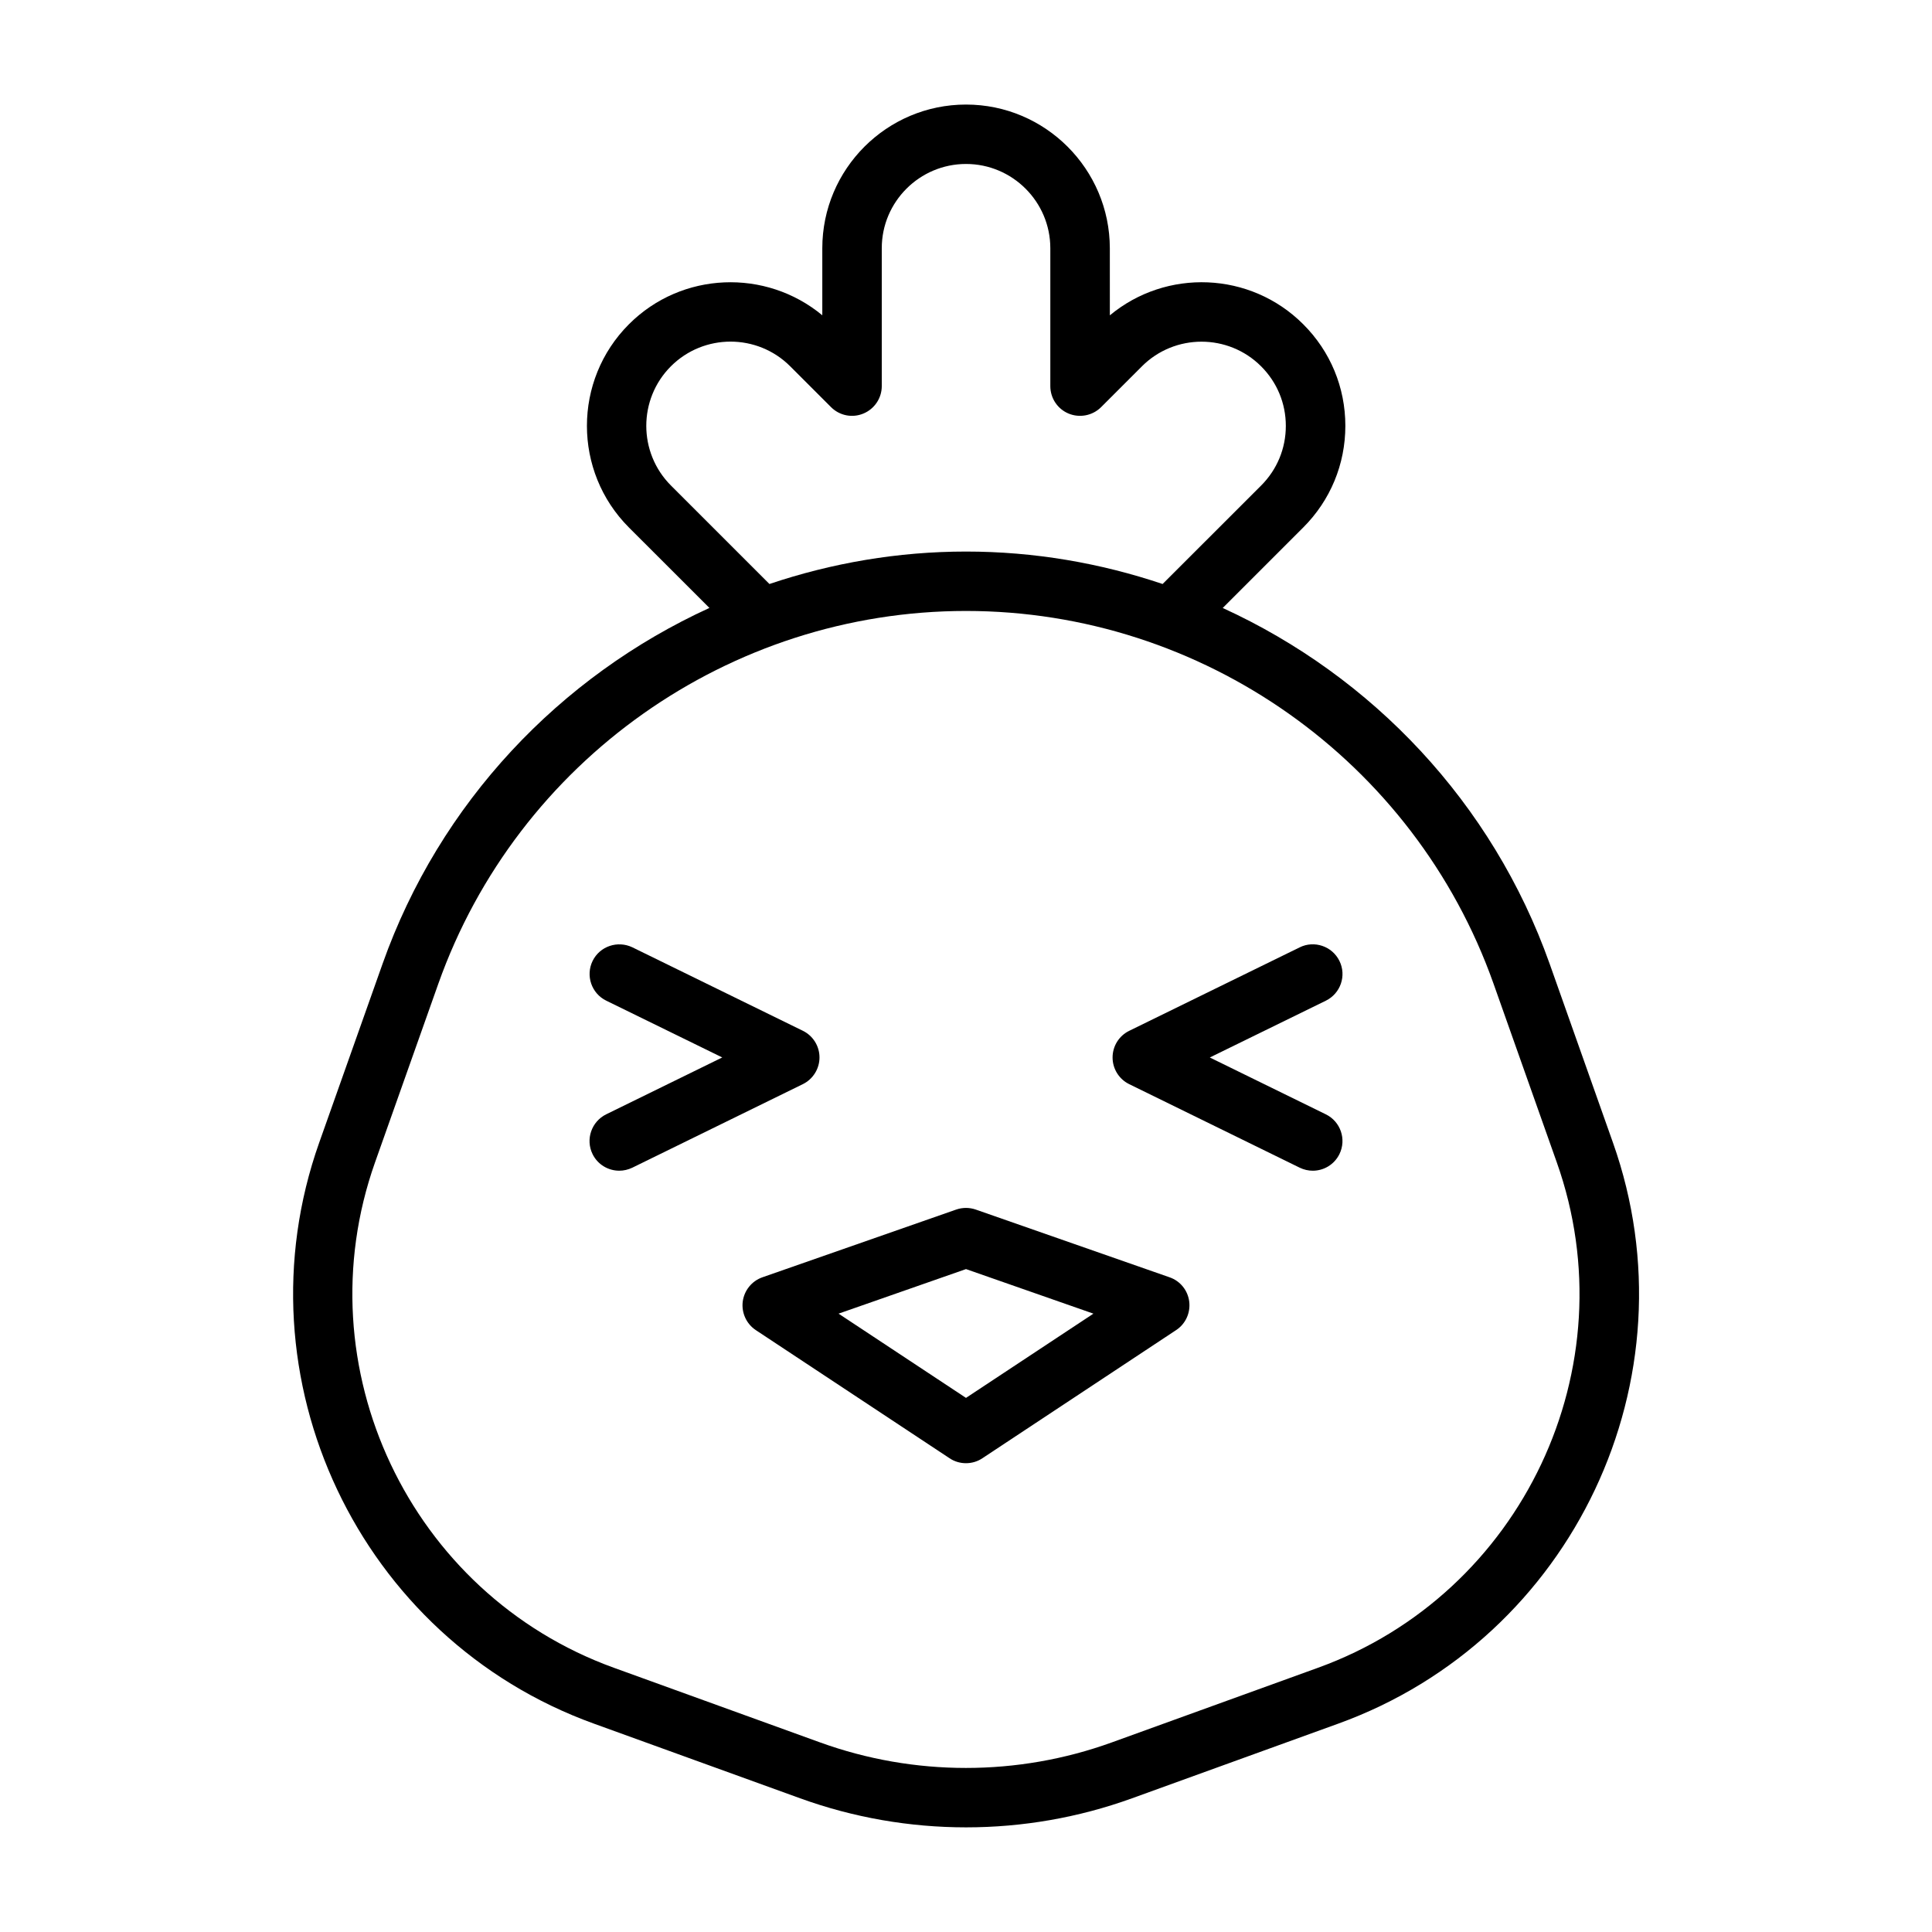 <?xml version="1.0" encoding="UTF-8"?>
<!-- Uploaded to: SVG Repo, www.svgrepo.com, Generator: SVG Repo Mixer Tools -->
<svg fill="#000000" width="800px" height="800px" version="1.1" viewBox="144 144 512 512" xmlns="http://www.w3.org/2000/svg">
 <g>
  <path d="m245.38 399.43-16.781 47.359c-22.121 62.395 10.531 131.5 72.785 153.99l54.664 19.789c14.168 5.133 29.078 7.699 43.973 7.699s29.805-2.566 43.973-7.699l54.664-19.789c62.254-22.516 94.906-91.598 72.785-153.99l-16.766-47.359c-15.16-42.73-47.043-76.203-86.641-94.309l21.332-21.332c7.195-7.195 11.164-16.75 11.164-26.938s-3.969-19.742-11.164-26.922c-14.027-14.027-36.305-14.785-51.246-2.363l-0.004-17.777c-0.031-21-17.113-38.082-38.113-38.082-21.004 0-38.086 17.082-38.086 38.086v17.758c-14.957-12.406-37.25-11.637-51.246 2.379-14.832 14.832-14.848 38.996 0 53.859l21.332 21.316c-39.613 18.121-71.477 51.578-86.625 94.324zm76.422-126.77c-8.707-8.723-8.707-22.891 0-31.598 8.723-8.707 22.875-8.707 31.598 0l10.832 10.832c2.266 2.266 5.637 2.93 8.582 1.699 2.945-1.227 4.863-4.094 4.863-7.273v-36.527c-0.016-12.309 10.016-22.34 22.328-22.34s22.34 10.027 22.34 22.34v36.543c0 3.18 1.922 6.062 4.863 7.273 2.93 1.195 6.312 0.551 8.582-1.699l10.832-10.832c8.707-8.707 22.875-8.707 31.582 0 4.234 4.234 6.551 9.824 6.551 15.793s-2.312 11.57-6.551 15.809l-26.105 26.086c-16.516-5.559-34.051-8.598-52.094-8.598s-35.582 3.039-52.098 8.598zm78.203 33.25c62.66 0 118.85 39.691 139.79 98.762l16.766 47.359c19.254 54.27-9.148 114.36-63.293 133.95l-54.664 19.789c-24.906 9.004-52.348 9.004-77.242 0l-54.664-19.789c-54.129-19.586-82.531-79.68-63.309-133.95l16.781-47.359c20.98-59.055 77.152-98.762 139.83-98.762z"/>
  <path d="m443.25 431.31 45.184 22.137c1.102 0.535 2.297 0.805 3.465 0.805 2.914 0 5.699-1.621 7.07-4.41 1.906-3.906 0.301-8.613-3.606-10.531l-30.75-15.066 30.75-15.051c3.906-1.922 5.527-6.629 3.606-10.531-1.922-3.922-6.676-5.512-10.531-3.606l-45.184 22.121c-2.707 1.324-4.41 4.062-4.41 7.07 0 2.984 1.699 5.742 4.406 7.062z"/>
  <path d="m301.03 449.84c1.371 2.801 4.172 4.41 7.086 4.41 1.164 0 2.348-0.27 3.465-0.805l45.184-22.137c2.691-1.324 4.41-4.078 4.41-7.07 0-3.008-1.715-5.746-4.41-7.07l-45.184-22.121c-3.906-1.859-8.613-0.301-10.531 3.606-1.906 3.906-0.301 8.613 3.606 10.531l30.75 15.051-30.75 15.066c-3.91 1.926-5.531 6.637-3.625 10.539z"/>
  <path d="m340.83 488.95c-0.363 2.961 0.977 5.887 3.465 7.543l51.355 33.961c1.309 0.883 2.832 1.309 4.344 1.309 1.512 0 3.023-0.426 4.344-1.309l51.34-33.961c2.504-1.637 3.84-4.566 3.481-7.543-0.363-2.977-2.379-5.481-5.211-6.453l-51.355-17.949c-1.684-0.582-3.512-0.582-5.195 0l-51.355 17.949c-2.816 0.988-4.832 3.492-5.211 6.453zm59.168-8.629 33.77 11.809-33.77 22.324-33.77-22.324z"/>
 </g>
</svg>